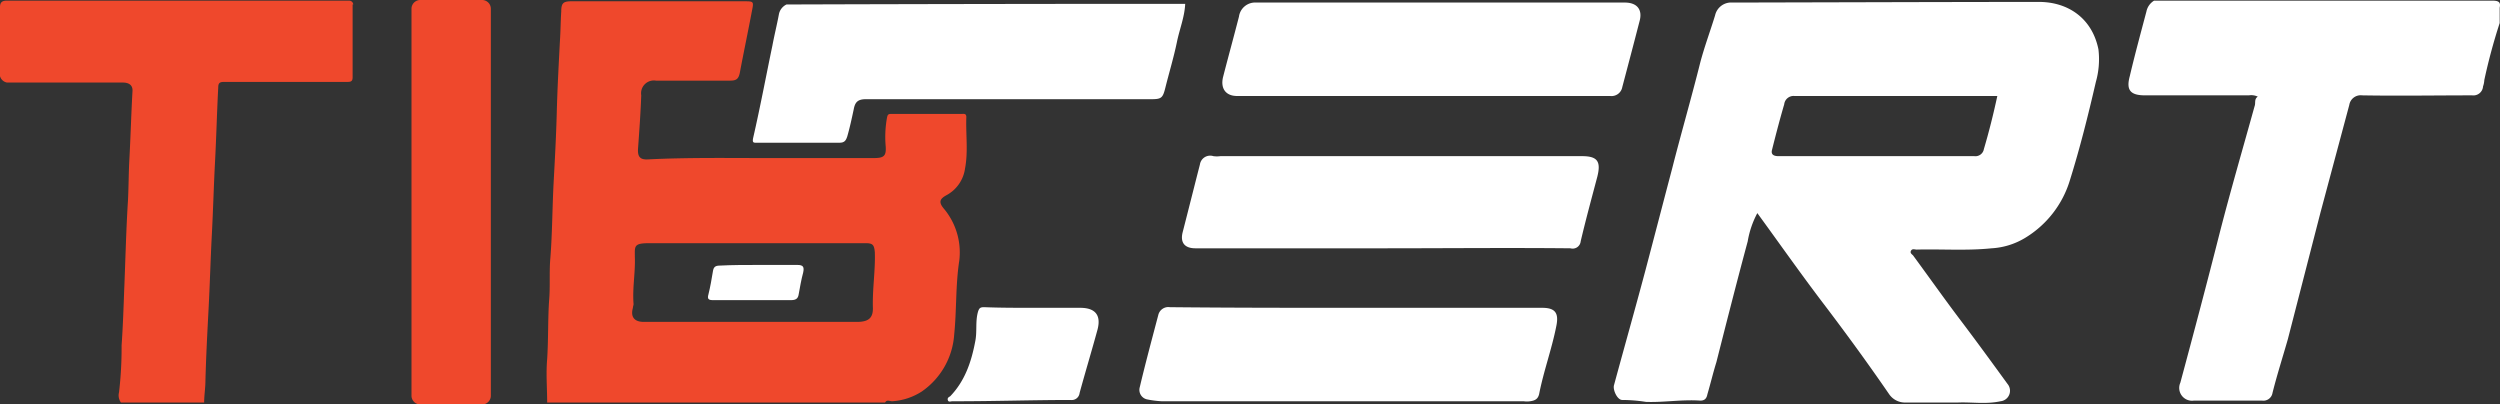 <svg id="Layer_1" data-name="Layer 1" xmlns="http://www.w3.org/2000/svg" viewBox="0 0 390.65 63.2"><rect x="0" y="0" width="390.65" height="63.2" fill="#333333" stroke="none"/><defs><style>.cls-1{fill:#fff;}.cls-2{fill:#ef482c;}</style></defs><title>tibcert-logo-svg-on-dark</title><path class="cls-1" d="M193.6,7c-.1,2.1-.9,4-1.3,6-.5,2.4-1.2,4.7-1.8,7.1-.4,1.6-.6,1.8-2.2,1.8H143.7c-1.3,0-1.7.5-1.9,1.6-.3,1.4-.6,2.8-1,4.2-.2.6-.4,1-1.2,1H126.8c-.6,0-.9.1-.7-.8,1.1-4.8,2-9.6,3-14.4.3-1.6.7-3.2,1-4.8a2.14,2.14,0,0,1,1.2-1.6Q162.35,7,193.6,7Z" transform="translate(-8.4 -6.4)"/><path class="cls-1" d="M262.3,6.8c1.9,0,2.8,1.1,2.3,2.9-.9,3.5-1.8,6.9-2.7,10.3a1.71,1.71,0,0,1-1.9,1.4H201.7c-1.7,0-2.6-1.1-2.2-2.9.9-3.5,1.6-6,2.5-9.5a2.55,2.55,0,0,1,2.7-2.2Z" transform="translate(-8.4 -6.4)"/><path class="cls-1" d="M397.8,6.5H345a2.59,2.59,0,0,0-1.2,1.7c-.9,3.4-1.8,6.7-2.6,10.1-.6,2.2.1,3,2.4,3h16.2a2.4,2.4,0,0,1,1.4.2c-.6.4-.3,1-.5,1.5-1.8,6.5-3.7,13-5.4,19.6-2,7.9-4.1,15.8-6.2,23.6a2,2,0,0,0,2.1,2.8h10.7a1.44,1.44,0,0,0,1.6-1.2c.7-2.8,1.6-5.6,2.4-8.4L371,39.6l4.5-16.8a1.8,1.8,0,0,1,2-1.5c5.7.1,11.4,0,17.2,0a1.51,1.51,0,0,0,1.7-1.4,3.55,3.55,0,0,0,.2-1A89.78,89.78,0,0,1,399,10V7.6C399.2,6.7,398.8,6.5,397.8,6.5Z" transform="translate(-8.4 -6.4)"/><path class="cls-2" d="M63.6,7.1a.65.65,0,0,0-.6-.6H9.5c-.7,0-1.1.2-1.1,1V18.3a1.39,1.39,0,0,0,1.1,1H27.6c.8,0,1.6.3,1.5,1.4-.2,3.6-.3,7.3-.5,10.9-.1,2-.1,4.1-.2,6.1-.3,4.7-.4,9.5-.6,14.2-.1,2.8-.2,5.7-.4,8.5a59.53,59.53,0,0,1-.4,7.3,1.89,1.89,0,0,0,.3,1.6h13c0-1.1.2-2.3.2-3.4.1-3.8.3-7.6.5-11.4s.3-7.6.5-11.4.3-7.6.5-11.4.3-7.8.5-11.6c0-.7.2-.9.9-.9H62.6c.5,0,.9,0,.9-.7V7.1Z" transform="translate(-8.4 -6.4)"/><path class="cls-1" d="M220.4,54.5h29c2,0,2.6.8,2.2,2.8-.7,3.6-2,7.1-2.7,10.7-.2.8-.7,1-1.4,1.1a3.33,3.33,0,0,1-1,0H189.9a16,16,0,0,1-2.3-.3,1.52,1.52,0,0,1-1.1-1.9c.9-3.8,1.9-7.5,2.9-11.3a1.61,1.61,0,0,1,1.8-1.2C201,54.5,210.7,54.5,220.4,54.5Z" transform="translate(-8.4 -6.4)"/><path class="cls-1" d="M224.5,45.2H195.2c-1.7,0-2.4-.9-2-2.5.9-3.5,1.8-7.1,2.7-10.6a1.62,1.62,0,0,1,2.1-1.3,4,4,0,0,0,1.1,0h56.5c2.4,0,3,.8,2.4,3.2-.9,3.4-1.8,6.7-2.6,10.1a1.26,1.26,0,0,1-1.6,1.1C244.1,45.1,234.3,45.2,224.5,45.2Z" transform="translate(-8.4 -6.4)"/><path class="cls-1" d="M170,54.5h7.2c2.3,0,3.3,1.1,2.7,3.4-.9,3.3-1.9,6.6-2.8,9.9a1.24,1.24,0,0,1-1.4,1.1c-5.9,0-11.9.2-17.8.2h-.7c-.2,0-.6.2-.7-.2s.3-.5.4-.6c2.3-2.4,3.3-5.4,3.9-8.6.3-1.5,0-3,.4-4.5.2-.7.4-.8,1-.8C164.7,54.5,167.3,54.5,170,54.5Z" transform="translate(-8.4 -6.4)"/><path class="cls-1" d="M336.3,14.1c-1-4.9-4.8-7.4-9.3-7.4-12.6,0-44.9.1-48.3.1a2.57,2.57,0,0,0-2.3,2c-.8,2.6-1.6,4.7-2.3,7.3-1.4,5.6-3,11.1-4.4,16.6-1.4,5.3-2.8,10.7-4.2,16-1.6,6-3.3,12-4.9,17.9-.2.7.5,2.3,1.3,2.3a24,24,0,0,1,3.7.3c2.8.1,5.6-.4,8.5-.2.8,0,1-.5,1.1-1,.5-1.7.9-3.4,1.4-5,1.6-6.3,3.2-12.6,4.9-18.9a14.34,14.34,0,0,1,1.5-4.4c3.5,4.8,6.8,9.5,10.3,14.1s7,9.4,10.3,14.2a3,3,0,0,0,2.5,1.3h8.2c2.2-.1,4.4.3,6.7-.2a1.65,1.65,0,0,0,1.1-2.7c-2.4-3.3-4.8-6.6-7.3-9.9s-4.9-6.7-7.4-10.1c-.1-.2-.6-.4-.4-.8s.6-.2.9-.2c3.9-.1,7.8.2,11.7-.2a11.34,11.34,0,0,0,5.2-1.6,15.89,15.89,0,0,0,7-8.9c1.6-5.1,2.9-10.3,4.1-15.5A13,13,0,0,0,336.3,14.1ZM318.4,29.7a1.34,1.34,0,0,1-1.5,1.1H286.3c-.8,0-1.2-.3-1-1,.6-2.4,1.2-4.7,1.9-7.1a1.47,1.47,0,0,1,1.6-1.3h31.7C319.9,24.2,319.2,27,318.4,29.7Z" transform="translate(-8.4 -6.4)"/><path class="cls-2" d="M156.3,36.9a5.61,5.61,0,0,0,2.9-4.2c.5-2.6.1-5.3.2-8,0-.6-.4-.5-.7-.5h-11c-.5,0-.6.1-.7.6a17,17,0,0,0-.2,4.5c.1,1.5-.3,1.8-1.9,1.8H128.3c-6.2,0-12.4-.1-18.5.2-1.3.1-1.8-.3-1.7-1.7.2-2.8.4-5.5.5-8.3a2,2,0,0,1,2.3-2.3h11.6c1,0,1.3-.3,1.5-1.2.6-3.2,1.3-6.5,1.9-9.7.3-1.5.3-1.5-1.3-1.5H97.7c-1.3,0-1.6.3-1.6,1.6-.1,1.5-.1,3-.2,4.5-.2,3.8-.4,7.5-.5,11.3s-.3,7.4-.5,11.1c-.2,3.9-.2,7.8-.5,11.6-.2,2.2,0,4.4-.2,6.7-.2,3-.1,6-.3,9.1-.2,2.3,0,4.6,0,6.8h52.8c.3-.5.7-.2,1.1-.2a9.64,9.64,0,0,0,4.6-1.5,11.76,11.76,0,0,0,5.1-8.9c.4-3.9.2-7.7.8-11.6a10.64,10.64,0,0,0-2.5-8.2C155.1,38,155.2,37.5,156.3,36.9ZM144.8,54.6c0,1.5-.7,2.1-2.5,2.1H109c-1.5,0-2.1-.8-1.7-2.2,0-.2.1-.4.1-.6-.2-2.5.3-4.9.2-7.4,0-1.6-.2-2.1,2.2-2.1h33.9c1.1,0,1.3.3,1.4,1.4C145.2,48.7,144.7,51.6,144.8,54.6Z" transform="translate(-8.4 -6.4)"/><path class="cls-1" d="M126.8,47.8H133c.9,0,1.1.3.9,1.2-.3,1.1-.5,2.3-.7,3.4-.1.7-.5.9-1.2.9H119.8c-.7,0-.9-.2-.7-.9.3-1.2.5-2.4.7-3.6.1-.7.4-.9,1.1-.9,1.9-.1,3.9-.1,5.9-.1Z" transform="translate(-8.4 -6.4)"/><path class="cls-2" d="M83.7,69.6H74.1a1.37,1.37,0,0,1-1.4-1.4V7.8a1.37,1.37,0,0,1,1.4-1.4h9.6a1.37,1.37,0,0,1,1.4,1.4V68.2A1.37,1.37,0,0,1,83.7,69.6Z" transform="translate(-8.4 -6.4)"/></svg>